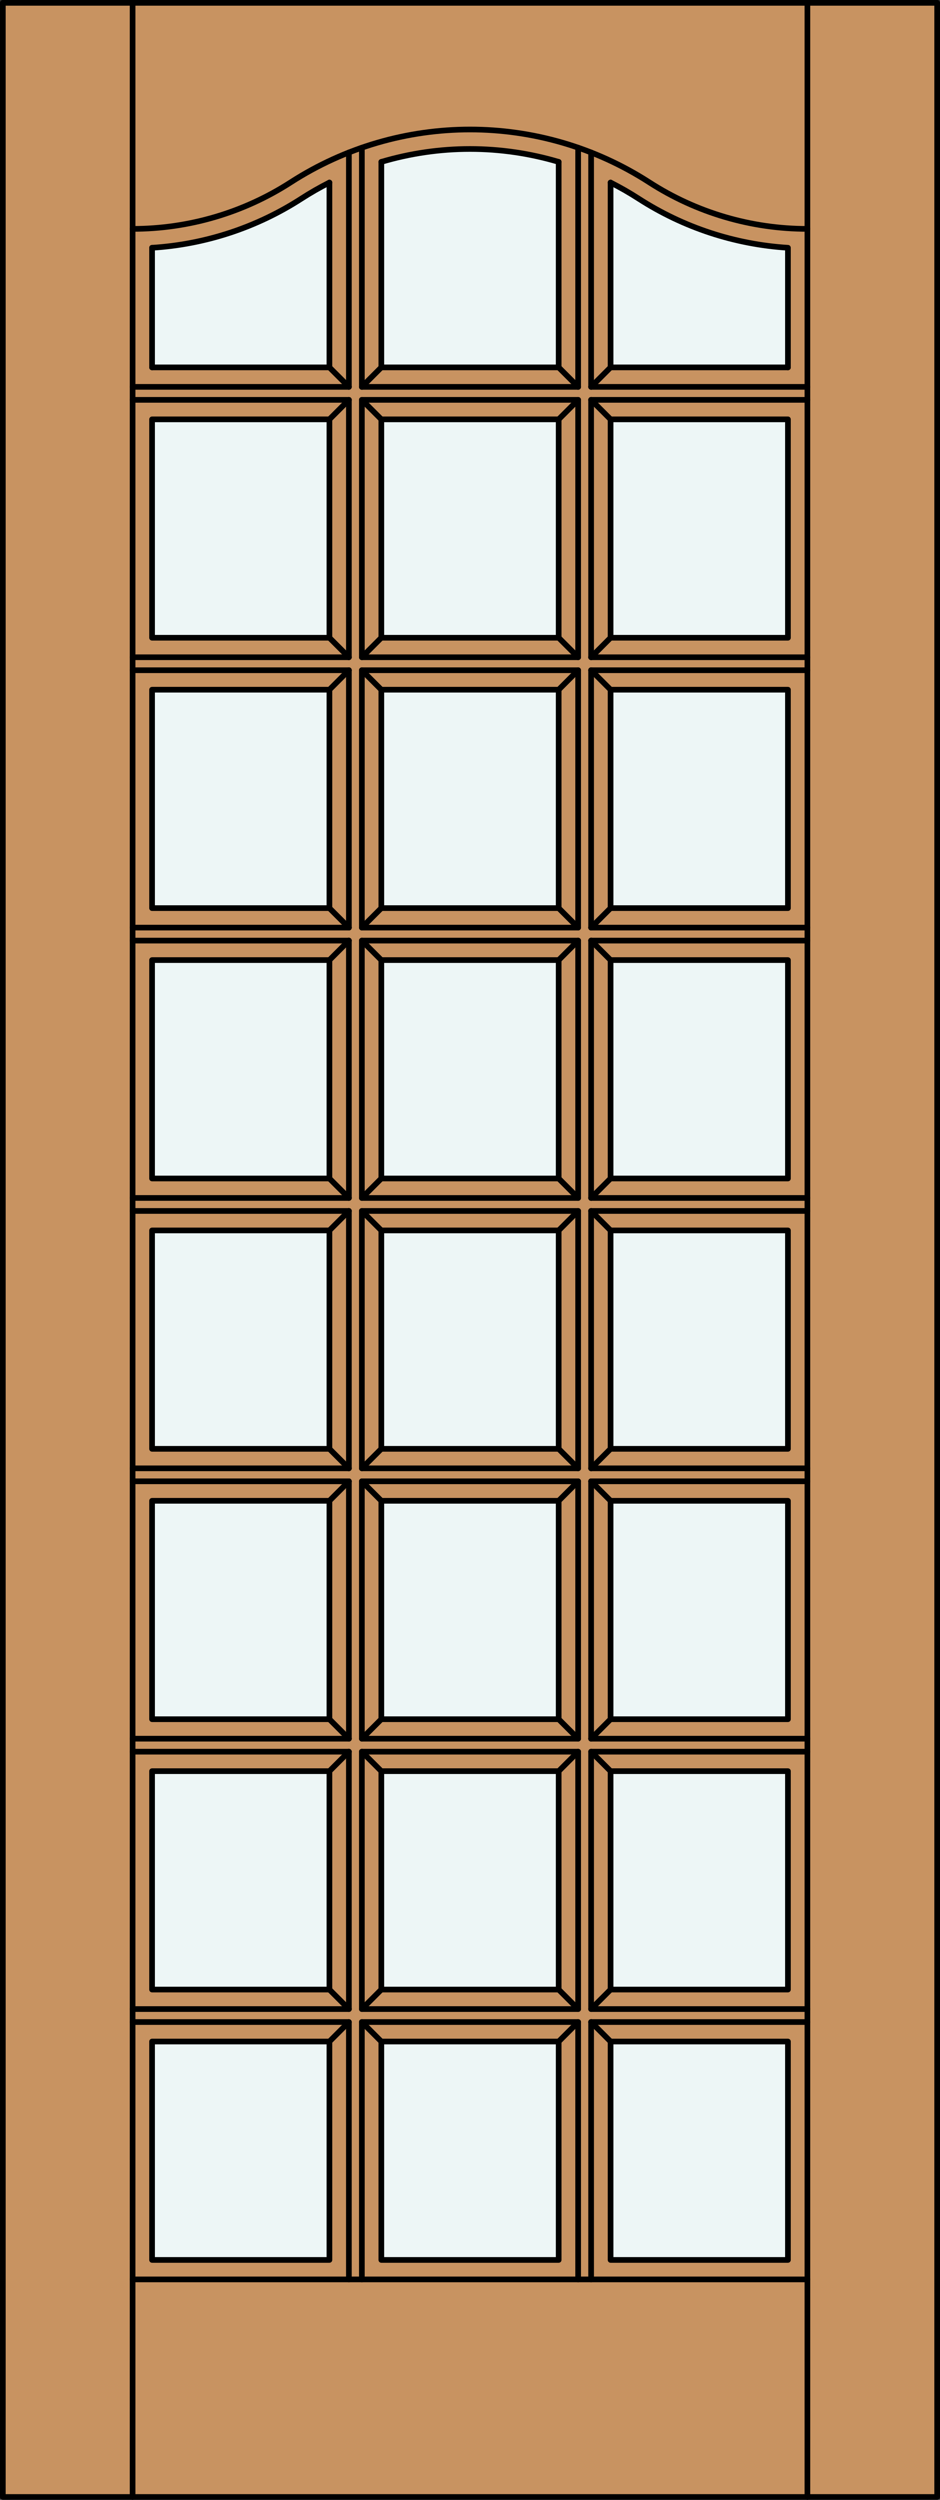 <?xml version="1.0" encoding="iso-8859-1"?>
<!-- Generator: Adobe Illustrator 14.0.0, SVG Export Plug-In . SVG Version: 6.00 Build 43363)  -->
<!DOCTYPE svg PUBLIC "-//W3C//DTD SVG 1.1//EN" "http://www.w3.org/Graphics/SVG/1.1/DTD/svg11.dtd">
<svg version="1.1" id="Layer_1" xmlns="http://www.w3.org/2000/svg" xmlns:xlink="http://www.w3.org/1999/xlink" x="0px" y="0px"
	 width="83.012px" height="220.531px" viewBox="46.163 568.28 83.012 220.531"
	 style="enable-background:new 46.163 568.28 83.012 220.531;" xml:space="preserve">
<rect x="46.163" y="568.28" width="83.012" height="220.531" fill="#333333" stroke="none"/>
<style type="text/css">
<![CDATA[
	.st0{fill:#EDF6F6;}
	.st1{fill:#C89361;}
	.st2{fill:none;stroke:#000000;stroke-width:0.5;stroke-linecap:round;stroke-linejoin:round;}
]]>
</style>
<g id="DOOR_FILL">
	<rect x="46.413" y="568.53" class="st1" width="82.512" height="220.031"/>
</g>
<g id="GLASS">
	<rect x="59.592" y="724.529" class="st0" width="15.662" height="19.267"/>
	<rect x="59.592" y="748.381" class="st0" width="15.662" height="19.267"/>
	<rect x="59.592" y="700.679" class="st0" width="15.662" height="19.267"/>
	<rect x="100.084" y="629.125" class="st0" width="15.662" height="19.268"/>
	<rect x="100.084" y="652.977" class="st0" width="15.662" height="19.267"/>
	<rect x="100.084" y="676.827" class="st0" width="15.662" height="19.268"/>
	<rect x="100.084" y="700.679" class="st0" width="15.662" height="19.267"/>
	<rect x="100.084" y="724.529" class="st0" width="15.662" height="19.267"/>
	<rect x="100.084" y="748.381" class="st0" width="15.662" height="19.267"/>
	<rect x="79.838" y="748.381" class="st0" width="15.662" height="19.267"/>
	<rect x="79.838" y="724.529" class="st0" width="15.662" height="19.267"/>
	<rect x="79.838" y="700.679" class="st0" width="15.662" height="19.267"/>
	<rect x="79.838" y="676.827" class="st0" width="15.662" height="19.268"/>
	<rect x="79.838" y="652.977" class="st0" width="15.662" height="19.267"/>
	<rect x="79.838" y="629.125" class="st0" width="15.662" height="19.268"/>
	<rect x="79.838" y="605.274" class="st0" width="15.662" height="19.267"/>
	<rect x="100.084" y="605.274" class="st0" width="15.662" height="19.267"/>
	<path class="st0" d="M115.746,600.69h-15.662v-16.307c0.852,0.431,1.681,0.906,2.483,1.423c3.951,2.546,8.488,4.037,13.179,4.331
		V600.69z"/>
	<path class="st0" d="M95.5,600.69H79.838v-18.13c5.11-1.518,10.552-1.518,15.662,0V600.69z"/>
	<path class="st0" d="M75.254,600.69H59.592v-10.553c4.691-0.294,9.229-1.785,13.179-4.331c0.802-0.518,1.631-0.992,2.483-1.423
		V600.69z"/>
	<rect x="59.592" y="605.274" class="st0" width="15.662" height="19.267"/>
	<rect x="59.592" y="629.125" class="st0" width="15.662" height="19.268"/>
	<rect x="59.592" y="652.977" class="st0" width="15.662" height="19.267"/>
	<rect x="59.592" y="676.827" class="st0" width="15.662" height="19.268"/>
</g>
<g id="_x31_">
	<rect x="46.413" y="568.53" class="st2" width="82.512" height="220.031"/>
	<line class="st2" x1="57.873" y1="788.562" x2="57.873" y2="568.53"/>
	<line class="st2" x1="117.465" y1="788.562" x2="117.465" y2="568.53"/>
	<path class="st2" d="M59.592,590.138c4.691-0.294,9.229-1.785,13.179-4.331c0.802-0.518,1.631-0.992,2.483-1.423"/>
	<path class="st2" d="M79.838,582.562c5.11-1.519,10.552-1.519,15.662,0"/>
	<path class="st2" d="M100.084,584.384c0.852,0.431,1.681,0.906,2.483,1.423c3.951,2.546,8.488,4.037,13.179,4.331v10.553"/>
	<path class="st2" d="M57.873,588.472c4.954,0,9.803-1.427,13.967-4.11c9.639-6.211,22.02-6.211,31.658,0
		c4.164,2.684,9.013,4.11,13.967,4.11"/>
	<rect x="79.838" y="748.381" class="st2" width="15.662" height="19.267"/>
	<line class="st2" x1="57.873" y1="745.516" x2="76.973" y2="745.516"/>
	<line class="st2" x1="76.973" y1="745.516" x2="76.973" y2="722.811"/>
	<line class="st2" x1="76.973" y1="722.811" x2="57.873" y2="722.811"/>
	<rect x="59.592" y="724.529" class="st2" width="15.662" height="19.267"/>
	<rect x="100.084" y="676.827" class="st2" width="15.662" height="19.268"/>
	<rect x="79.838" y="652.977" class="st2" width="15.662" height="19.267"/>
	<line class="st2" x1="98.365" y1="673.962" x2="117.465" y2="673.962"/>
	<line class="st2" x1="117.465" y1="651.258" x2="98.365" y2="651.258"/>
	<line class="st2" x1="98.365" y1="651.258" x2="98.365" y2="673.962"/>
	<line class="st2" x1="98.365" y1="650.111" x2="117.465" y2="650.111"/>
	<line class="st2" x1="117.465" y1="627.406" x2="98.365" y2="627.406"/>
	<line class="st2" x1="98.365" y1="627.406" x2="98.365" y2="650.111"/>
	<line class="st2" x1="57.873" y1="626.261" x2="76.973" y2="626.261"/>
	<line class="st2" x1="76.973" y1="626.261" x2="76.973" y2="603.555"/>
	<line class="st2" x1="76.973" y1="603.555" x2="57.873" y2="603.555"/>
	<rect x="59.592" y="605.274" class="st2" width="15.662" height="19.267"/>
	<line class="st2" x1="59.592" y1="600.69" x2="75.254" y2="600.69"/>
	<line class="st2" x1="97.219" y1="602.409" x2="97.219" y2="581.308"/>
	<line class="st2" x1="100.084" y1="600.69" x2="115.746" y2="600.69"/>
	<line class="st2" x1="57.873" y1="769.366" x2="117.465" y2="769.366"/>
	<polyline class="st2" points="76.973,769.366 76.973,746.661 57.873,746.661 	"/>
	<polyline class="st2" points="97.219,769.366 97.219,746.661 78.119,746.661 78.119,769.366 	"/>
	<rect x="59.592" y="748.381" class="st2" width="15.662" height="19.267"/>
	<line class="st2" x1="117.465" y1="746.661" x2="98.365" y2="746.661"/>
	<line class="st2" x1="98.365" y1="746.661" x2="98.365" y2="769.366"/>
	<rect x="100.084" y="748.381" class="st2" width="15.662" height="19.267"/>
	<line class="st2" x1="57.873" y1="721.664" x2="76.973" y2="721.664"/>
	<line class="st2" x1="76.973" y1="721.664" x2="76.973" y2="698.959"/>
	<line class="st2" x1="76.973" y1="698.959" x2="57.873" y2="698.959"/>
	<rect x="78.119" y="722.811" class="st2" width="19.1" height="22.705"/>
	<polyline class="st2" points="117.465,722.811 98.365,722.811 98.365,745.516 117.465,745.516 	"/>
	<rect x="79.838" y="724.529" class="st2" width="15.662" height="19.267"/>
	<rect x="100.084" y="700.679" class="st2" width="15.662" height="19.267"/>
	<line class="st2" x1="98.365" y1="721.664" x2="117.465" y2="721.664"/>
	<line class="st2" x1="117.465" y1="698.959" x2="98.365" y2="698.959"/>
	<line class="st2" x1="98.365" y1="698.959" x2="98.365" y2="721.664"/>
	<rect x="59.592" y="700.679" class="st2" width="15.662" height="19.267"/>
	<rect x="100.084" y="724.529" class="st2" width="15.662" height="19.267"/>
	<rect x="78.119" y="698.959" class="st2" width="19.1" height="22.705"/>
	<rect x="79.838" y="700.679" class="st2" width="15.662" height="19.267"/>
	<rect x="78.119" y="675.108" class="st2" width="19.1" height="22.705"/>
	<line class="st2" x1="57.873" y1="697.813" x2="76.973" y2="697.813"/>
	<line class="st2" x1="76.973" y1="697.813" x2="76.973" y2="675.108"/>
	<line class="st2" x1="76.973" y1="675.108" x2="57.873" y2="675.108"/>
	<rect x="59.592" y="676.827" class="st2" width="15.662" height="19.268"/>
	<line class="st2" x1="57.873" y1="673.962" x2="76.973" y2="673.962"/>
	<line class="st2" x1="76.973" y1="673.962" x2="76.973" y2="651.258"/>
	<line class="st2" x1="76.973" y1="651.258" x2="57.873" y2="651.258"/>
	<rect x="79.838" y="676.827" class="st2" width="15.662" height="19.268"/>
	<line class="st2" x1="98.365" y1="697.813" x2="117.465" y2="697.813"/>
	<line class="st2" x1="117.465" y1="675.108" x2="98.365" y2="675.108"/>
	<line class="st2" x1="98.365" y1="675.108" x2="98.365" y2="697.813"/>
	<rect x="59.592" y="652.977" class="st2" width="15.662" height="19.267"/>
	<line class="st2" x1="57.873" y1="650.111" x2="76.973" y2="650.111"/>
	<line class="st2" x1="76.973" y1="650.111" x2="76.973" y2="627.406"/>
	<line class="st2" x1="76.973" y1="627.406" x2="57.873" y2="627.406"/>
	<rect x="78.119" y="651.258" class="st2" width="19.1" height="22.705"/>
	<rect x="59.592" y="629.125" class="st2" width="15.662" height="19.268"/>
	<rect x="78.119" y="627.406" class="st2" width="19.1" height="22.705"/>
	<rect x="100.084" y="652.977" class="st2" width="15.662" height="19.267"/>
	<rect x="78.119" y="603.555" class="st2" width="19.1" height="22.706"/>
	<rect x="79.838" y="629.125" class="st2" width="15.662" height="19.268"/>
	<rect x="100.084" y="629.125" class="st2" width="15.662" height="19.268"/>
	<rect x="79.838" y="605.274" class="st2" width="15.662" height="19.267"/>
	<line class="st2" x1="98.365" y1="626.261" x2="117.465" y2="626.261"/>
	<line class="st2" x1="117.465" y1="603.555" x2="98.365" y2="603.555"/>
	<line class="st2" x1="98.365" y1="603.555" x2="98.365" y2="626.261"/>
	<rect x="100.084" y="605.274" class="st2" width="15.662" height="19.267"/>
	<line class="st2" x1="57.873" y1="602.409" x2="76.973" y2="602.409"/>
	<line class="st2" x1="98.365" y1="581.731" x2="98.365" y2="602.409"/>
	<line class="st2" x1="76.973" y1="602.409" x2="76.973" y2="581.731"/>
	<line class="st2" x1="59.592" y1="590.138" x2="59.592" y2="600.69"/>
	<line class="st2" x1="75.254" y1="600.69" x2="75.254" y2="584.384"/>
	<line class="st2" x1="79.838" y1="582.562" x2="79.838" y2="600.69"/>
	<line class="st2" x1="79.838" y1="600.69" x2="95.5" y2="600.69"/>
	<line class="st2" x1="78.119" y1="581.309" x2="78.119" y2="602.409"/>
	<line class="st2" x1="78.119" y1="602.409" x2="97.219" y2="602.409"/>
	<line class="st2" x1="95.5" y1="600.69" x2="95.5" y2="582.561"/>
	<line class="st2" x1="98.365" y1="602.409" x2="117.465" y2="602.409"/>
	<line class="st2" x1="100.084" y1="584.384" x2="100.084" y2="600.69"/>
	<line class="st2" x1="95.5" y1="600.69" x2="97.219" y2="602.409"/>
	<line class="st2" x1="100.084" y1="600.69" x2="98.365" y2="602.409"/>
	<line class="st2" x1="98.365" y1="603.555" x2="100.084" y2="605.274"/>
	<line class="st2" x1="97.219" y1="603.555" x2="95.5" y2="605.274"/>
	<line class="st2" x1="75.254" y1="600.69" x2="76.973" y2="602.409"/>
	<line class="st2" x1="79.838" y1="600.69" x2="78.119" y2="602.409"/>
	<line class="st2" x1="78.119" y1="603.555" x2="79.838" y2="605.274"/>
	<line class="st2" x1="76.973" y1="603.555" x2="75.254" y2="605.274"/>
	<line class="st2" x1="95.5" y1="624.541" x2="97.219" y2="626.261"/>
	<line class="st2" x1="100.084" y1="624.541" x2="98.365" y2="626.261"/>
	<line class="st2" x1="98.365" y1="627.406" x2="100.084" y2="629.125"/>
	<line class="st2" x1="97.219" y1="627.406" x2="95.5" y2="629.125"/>
	<line class="st2" x1="75.254" y1="624.541" x2="76.973" y2="626.261"/>
	<line class="st2" x1="79.838" y1="624.541" x2="78.119" y2="626.261"/>
	<line class="st2" x1="78.119" y1="627.406" x2="79.838" y2="629.125"/>
	<line class="st2" x1="76.973" y1="627.406" x2="75.254" y2="629.125"/>
	<line class="st2" x1="75.254" y1="648.393" x2="76.973" y2="650.111"/>
	<line class="st2" x1="79.838" y1="648.393" x2="78.119" y2="650.111"/>
	<line class="st2" x1="78.119" y1="651.258" x2="79.838" y2="652.977"/>
	<line class="st2" x1="76.973" y1="651.258" x2="75.254" y2="652.977"/>
	<line class="st2" x1="95.5" y1="648.393" x2="97.219" y2="650.111"/>
	<line class="st2" x1="100.084" y1="648.393" x2="98.365" y2="650.111"/>
	<line class="st2" x1="98.365" y1="651.258" x2="100.084" y2="652.977"/>
	<line class="st2" x1="97.219" y1="651.258" x2="95.5" y2="652.977"/>
	<line class="st2" x1="95.5" y1="672.243" x2="97.219" y2="673.962"/>
	<line class="st2" x1="100.084" y1="672.243" x2="98.365" y2="673.962"/>
	<line class="st2" x1="98.365" y1="675.108" x2="100.084" y2="676.827"/>
	<line class="st2" x1="97.219" y1="675.108" x2="95.5" y2="676.827"/>
	<line class="st2" x1="75.254" y1="672.243" x2="76.973" y2="673.962"/>
	<line class="st2" x1="79.838" y1="672.243" x2="78.119" y2="673.962"/>
	<line class="st2" x1="78.119" y1="675.108" x2="79.838" y2="676.827"/>
	<line class="st2" x1="76.973" y1="675.108" x2="75.254" y2="676.827"/>
	<line class="st2" x1="75.254" y1="696.095" x2="76.973" y2="697.813"/>
	<line class="st2" x1="79.838" y1="696.095" x2="78.119" y2="697.813"/>
	<line class="st2" x1="78.119" y1="698.959" x2="79.838" y2="700.679"/>
	<line class="st2" x1="76.973" y1="698.959" x2="75.254" y2="700.679"/>
	<line class="st2" x1="95.5" y1="696.095" x2="97.219" y2="697.813"/>
	<line class="st2" x1="100.084" y1="696.095" x2="98.365" y2="697.813"/>
	<line class="st2" x1="98.365" y1="698.959" x2="100.084" y2="700.679"/>
	<line class="st2" x1="97.219" y1="698.959" x2="95.5" y2="700.679"/>
	<line class="st2" x1="95.5" y1="719.945" x2="97.219" y2="721.664"/>
	<line class="st2" x1="100.084" y1="719.945" x2="98.365" y2="721.664"/>
	<line class="st2" x1="98.365" y1="722.811" x2="100.084" y2="724.529"/>
	<line class="st2" x1="97.219" y1="722.811" x2="95.5" y2="724.529"/>
	<line class="st2" x1="75.254" y1="719.945" x2="76.973" y2="721.664"/>
	<line class="st2" x1="79.838" y1="719.945" x2="78.119" y2="721.664"/>
	<line class="st2" x1="78.119" y1="722.811" x2="79.838" y2="724.529"/>
	<line class="st2" x1="76.973" y1="722.811" x2="75.254" y2="724.529"/>
	<line class="st2" x1="75.254" y1="743.796" x2="76.973" y2="745.516"/>
	<line class="st2" x1="79.838" y1="743.796" x2="78.119" y2="745.516"/>
	<line class="st2" x1="78.119" y1="746.661" x2="79.838" y2="748.381"/>
	<line class="st2" x1="76.973" y1="746.661" x2="75.254" y2="748.381"/>
	<line class="st2" x1="95.5" y1="743.796" x2="97.219" y2="745.516"/>
	<line class="st2" x1="100.084" y1="743.796" x2="98.365" y2="745.516"/>
	<line class="st2" x1="98.365" y1="746.661" x2="100.084" y2="748.381"/>
	<line class="st2" x1="97.219" y1="746.661" x2="95.5" y2="748.381"/>
</g>
<g id="_x30_">
</g>
<g id="Layer_1_1_">
</g>
</svg>
